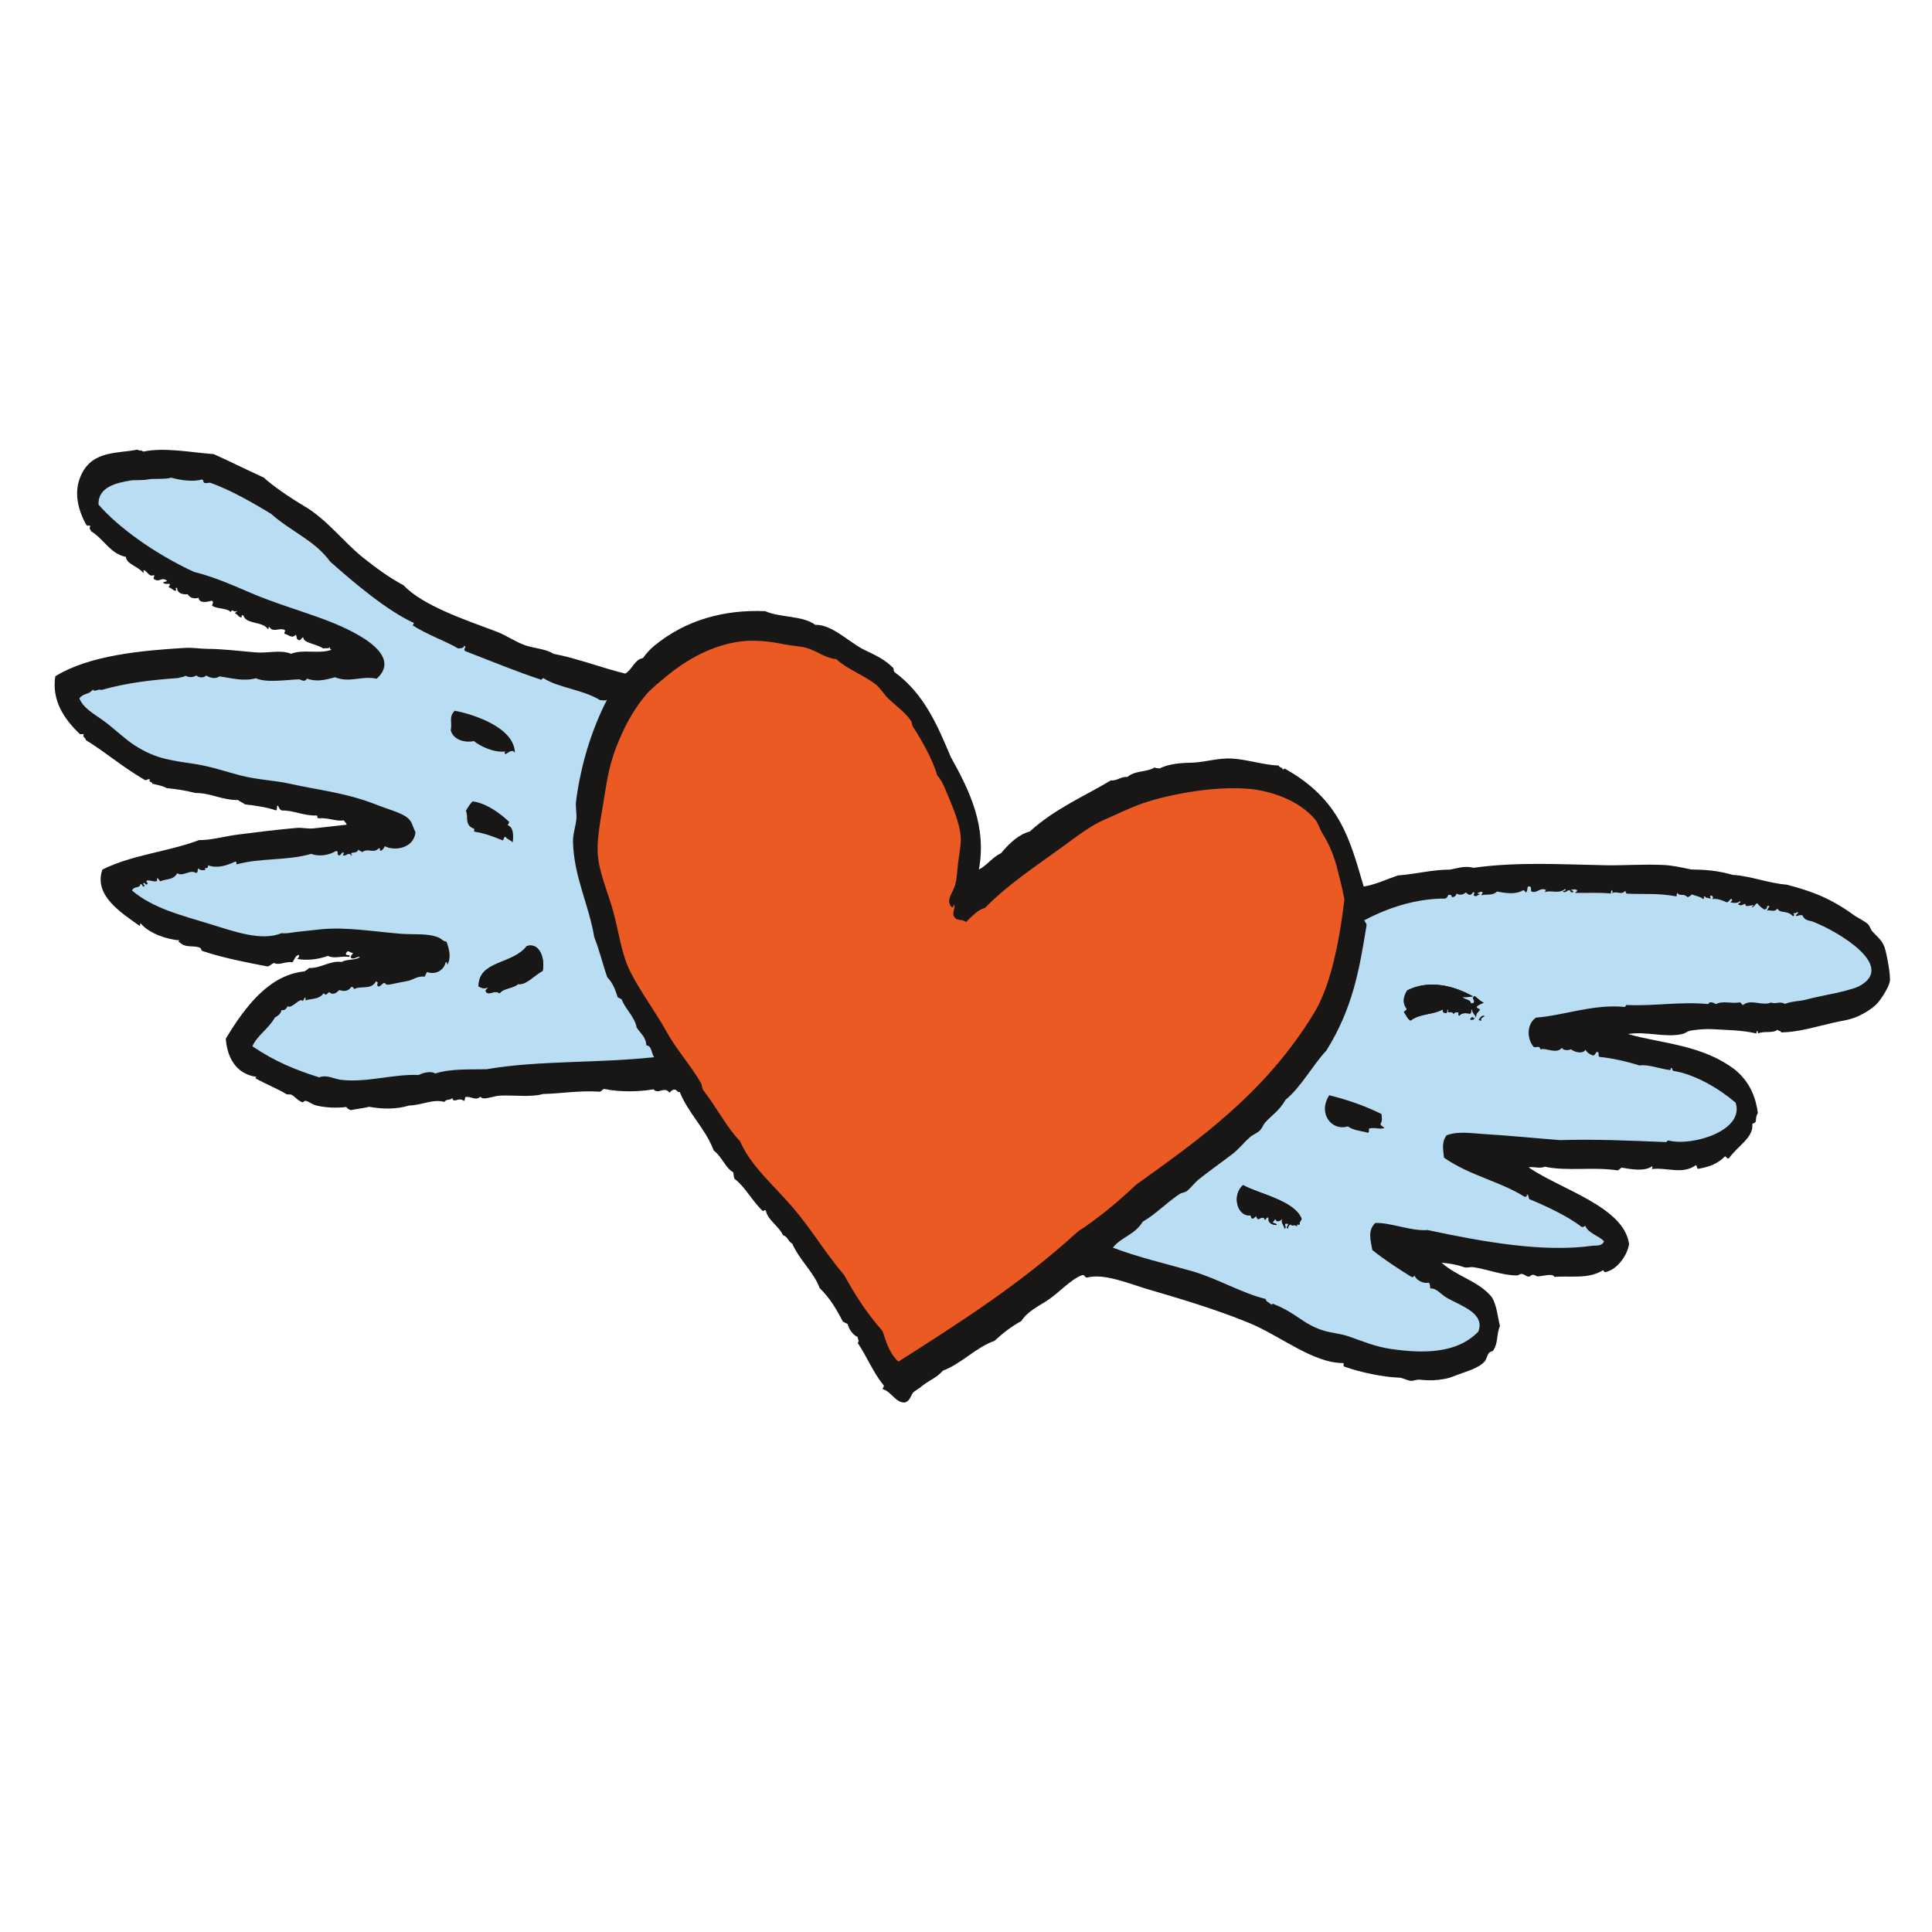 <?xml version="1.0" encoding="utf-8"?>
<!-- Generator: Adobe Illustrator 15.1.0, SVG Export Plug-In  -->
<!DOCTYPE svg PUBLIC "-//W3C//DTD SVG 1.1//EN" "http://www.w3.org/Graphics/SVG/1.1/DTD/svg11.dtd">
<svg version="1.1"
	 xmlns="http://www.w3.org/2000/svg" xmlns:xlink="http://www.w3.org/1999/xlink" xmlns:a="http://ns.adobe.com/AdobeSVGViewerExtensions/3.0/"
	 x="0px" y="0px" width="200px" height="200px" viewBox="-5.654 -46.543 200 200" enable-background="new -5.654 -46.543 200 200"
	 xml:space="preserve">
<defs>
</defs>
<path fill="#181716" d="M137.643,70.248c-0.597,0.135-0.923-0.106-1.545,0.028c-0.132,0.179,0.057,0.251-0.125,0.449
	c-0.772-0.22-1.476-0.22-2.104-0.666c-1.664,0.521-3.137-1.331-1.925-3.221c1.711,0.414,3.689,1.08,5.422,1.946
	c-0.013,0.32,0.132,0.59-0.088,0.973C137.16,70,137.609,70.053,137.643,70.248L137.643,70.248z"/>
<path fill="#181716" d="M47.067,38.556c-0.056,0.106-0.11,0.217-0.165,0.326c0.625,0.208,0.61,1.128,0.512,1.787
	c-0.135-0.224-0.614-0.336-0.724-0.575c-0.17-0.1-0.184,0.271-0.289,0.364c-1.147-0.448-1.785-0.719-2.993-0.916
	c0.086-0.12-0.007-0.177,0.042-0.283c-1.085-0.37-0.573-1.253-0.878-1.871c0.219-0.361,0.437-0.726,0.694-0.969
	C44.674,36.574,46.246,37.734,47.067,38.556L47.067,38.556z"/>
<path fill="#181716" d="M31.579,52.562c-0.121-0.226-0.568,0.317-0.931,0.031c0.038-0.298,0.083-0.185,0.247-0.486
	c-0.386,0.006-0.492-0.415-0.733,0.037c-0.089,0.336,0.611,0.044,0.322,0.371c-0.89-0.119-1.507,0.223-2.19-0.101
	c-1.016,0.357-2.198,0.515-3.208,0.302c0.159-0.057,0.257-0.248,0.207-0.405c-0.406,0.041-0.472,0.581-0.695,0.763
	c-0.65-0.126-1.381,0.358-1.868,0.069c-0.26,0.063-0.328,0.264-0.69,0.361c-2.31-0.443-4.537-0.87-6.725-1.596
	c-0.162-0.053-0.126-0.27-0.242-0.323c-0.647-0.323-1.46,0.075-2.145-0.587c-0.209-0.104-0.071-0.11,0-0.204
	c-1.254-0.06-3.167-0.716-4.003-1.733c-0.138-0.024-0.022,0.12-0.126,0.245c-1.761-1.281-4.813-3.102-3.851-5.833
	c3.16-1.563,6.738-1.821,10.008-3.049c1.162,0.028,2.772-0.418,4.061-0.578c2.034-0.257,4.034-0.508,6.05-0.684
	c0.55-0.048,1.132,0.109,1.705,0.053c1.124-0.113,2.169-0.251,3.452-0.383c0-0.176-0.209-0.292-0.28-0.446
	c-0.899,0.116-1.559-0.301-2.636-0.22c-0.202-0.05-0.036-0.22-0.162-0.288c-1.369,0.05-2.424-0.55-3.607-0.516
	c-0.323-0.119-0.298-0.352-0.442-0.527c-0.184,0.214,0.019,0.308-0.165,0.521c-0.973-0.346-2.044-0.483-3.243-0.635
	c-0.279-0.243-0.57-0.28-0.685-0.448c-1.634,0.042-2.836-0.739-4.417-0.723c-1.193-0.293-1.791-0.377-3-0.512
	c-0.466-0.261-0.914-0.306-1.498-0.457c0.135-0.202-0.493-0.153-0.199-0.407c-0.264-0.19-0.345,0.187-0.607-0.004
	c-2.473-1.463-3.917-2.781-6.058-4.104c0.03-0.232-0.408-0.315-0.199-0.607c-0.142-0.021-0.264,0.016-0.405-0.004
	c-1.7-1.613-2.923-3.527-2.552-5.987c3.498-2.176,8.94-2.671,13.416-2.941c0.843-0.05,1.598,0.101,2.393,0.101
	c1.328,0,3.105,0.202,4.905,0.362c1.313,0.116,2.585-0.308,3.694,0.147c1.273-0.507,2.898,0.056,4.184-0.414
	c-0.141-0.067-0.181-0.163-0.162-0.282c-0.173,0.228-0.476,0.058-0.691,0.153c-0.636-0.479-2.092-0.562-2.061-1.15
	c-0.215-0.035-0.261,0.45-0.53,0.241c-0.196-0.045-0.135-0.29-0.237-0.53c-0.432,0.473-0.739-0.006-1.177-0.091
	c-0.086-0.105,0.147-0.317,0.003-0.405c-0.59-0.24-1.179,0.313-1.581-0.295c-0.138-0.025-0.021,0.119-0.123,0.241
	c-0.598-0.874-2.242-0.492-2.546-1.398c-0.34-0.264-0.08,0.292-0.286,0.16c-0.328-0.096-0.278-0.315-0.604-0.411
	c0.063-0.15,0.186-0.119,0.244-0.282c-0.417,0.292-0.488-0.315-0.691,0.156c-0.239-0.417-1.476-0.334-1.901-0.662
	c-0.08-0.193,0.245-0.302-0.038-0.527c-0.435,0.113-1.289,0.338-1.377-0.295c-0.341,0.083-0.819,0.116-1.135-0.374
	c-0.482,0.052-1.09-0.083-1.09-0.657c-0.27-0.072-0.009,0.212-0.163,0.323c-0.398-0.145-0.432-0.359-0.727-0.369
	c0.055-0.11,0.11-0.218,0.163-0.325c-0.267-0.132-0.427,0.071-0.73-0.166c0.11-0.155,0.3-0.049,0.41-0.199
	c-0.548-0.441-0.753,0.179-1.257-0.132c-0.3-0.062,0.019-0.322-0.077-0.447c-0.551,0.163-0.563-0.209-0.972-0.496
	c-0.292-0.139,0.036,0.354-0.206,0.204c-0.521-0.647-1.707-0.868-1.733-1.599c-1.659-0.334-2.24-1.827-3.629-2.666
	c0-0.181-0.276-0.27-0.04-0.527C3.539,7.783,3.465,7.973,3.272,7.79c-0.846-1.562-1.367-3.415-0.49-5.237
	C3.979,0.064,6.564,0.421,8.563,0c0.234,0.167,0.36-0.003,0.608,0.206c2.254-0.466,4.838,0.083,7.301,0.261
	c1.841,0.829,3.172,1.507,5.175,2.43c0.962,0.877,2.637,2.028,4.199,2.954c2.415,1.432,4.057,3.724,6.127,5.363
	c1.441,1.141,2.644,2.019,4.157,2.833c1.969,2.103,6.359,3.568,9.58,4.78c1.088,0.408,2.03,1.105,3.036,1.439
	c0.967,0.328,2.067,0.346,2.912,0.876c2.267,0.415,5,1.455,7.411,2.044c0.733-0.405,0.954-1.46,1.838-1.607
	c0.313-0.45,0.733-0.907,1.145-1.251c3.268-2.703,7.286-3.786,11.514-3.603c1.592,0.7,3.852,0.43,5.184,1.417
	c1.619-0.067,3.34,1.633,4.771,2.431c0.758,0.424,2.141,0.899,3.189,1.932c0.215,0.132,0.099,0.372,0.24,0.531
	c3.122,2.282,4.504,5.673,5.816,8.768c1.98,3.562,3.739,7.192,2.915,11.666c0.814-0.398,1.457-1.327,2.287-1.686
	c0.891-1.062,1.838-1.949,2.978-2.248c2.606-2.361,5.573-3.612,8.402-5.293c0.628,0.07,1.073-0.431,1.704-0.354
	c0.826-0.708,1.963-0.457,2.848-0.994c0.195,0.185,0.271-0.006,0.446,0.126c1.086-0.537,2.329-0.586,3.579-0.62
	c1.284-0.075,2.615-0.502,3.978-0.419c1.567,0.101,3.307,0.675,4.823,0.727c-0.025,0.19,0.461,0.209,0.401,0.408
	c0.098,0.026,0.139-0.132,0.245-0.077c5.776,3.228,6.734,7.438,8.147,12.194c1.233-0.21,2.36-0.75,3.535-1.152
	c1.821-0.132,3.541-0.6,5.4-0.605c0.788-0.135,1.525-0.427,2.436-0.186c4.49-0.637,9.067-0.349,13.683-0.264
	c1.834,0.038,3.868-0.125,5.922-0.031c0.964,0.038,1.921,0.258,2.92,0.468c1.406,0.025,2.637,0.085,4.295,0.559
	c1.846,0.113,3.645,0.852,5.595,1.015c2.509,0.646,4.54,1.396,6.872,3.096c0.5,0.364,1.159,0.641,1.536,0.988
	c0.207,0.192,0.26,0.531,0.439,0.732c0.48,0.546,1.036,0.929,1.287,1.673c0.213,0.625,0.656,2.945,0.54,3.538
	c-0.107,0.547-0.719,1.558-1.193,2.142c-0.521,0.646-1.765,1.375-2.568,1.639c-0.747,0.251-1.215,0.283-2.072,0.478
	c-1.799,0.401-3.466,0.961-5.406,1.011c-0.075-0.261-0.295-0.063-0.364-0.289c-0.581,0.428-1.406,0.095-2.028,0.396
	c-0.078-0.068,0.025-0.191-0.081-0.244c-0.139-0.025-0.02,0.119-0.123,0.238c-1.522-0.354-2.979-0.339-4.461-0.439
	c-0.69-0.044-1.602,0.031-2.311,0.145c-0.34,0.057-0.547,0.282-0.898,0.361c-1.783,0.398-3.68-0.312-5.601-0.004
	c3.466,1.005,7.676,1.071,11.133,3.736c1.481,1.25,2.091,2.782,2.317,4.442c-0.201,0.312-0.186,0.556-0.208,0.811
	c-0.063,0.292-0.254,0.185-0.367,0.323c0.154,1.397-1.522,2.273-2.42,3.551c-0.232,0.072-0.208-0.098-0.405-0.204
	c-0.775,0.798-1.708,1.111-2.688,1.274c-0.286,0.101-0.154-0.232-0.323-0.364c-1.392,1.021-2.989,0.211-4.587,0.408
	c0.065-0.112,0.128-0.22,0.04-0.282c-0.832,0.584-2.279,0.276-3.124,0.138c-0.166,0.038-0.279,0.245-0.448,0.283
	c-2.563-0.396-5.178,0.119-7.548-0.383c-0.48,0.238-1.134-0.038-1.661,0.068c3.388,2.323,9.881,4.082,10.408,7.95
	c-0.211,1.218-1.256,2.668-2.496,2.904c-0.145-0.048-0.098-0.148-0.204-0.204c-1.522,0.954-3.4,0.552-5.036,0.69
	c-0.145-0.402-1.149-0.082-1.705-0.051c-0.122,0.007-0.348-0.176-0.523-0.169c-0.167,0.006-0.34,0.207-0.408,0.201
	c-0.32-0.032-0.49-0.283-0.767-0.289c-0.169-0.007-0.282,0.157-0.489,0.157c-1.46,0-2.933-0.609-4.459-0.849
	c-0.349-0.053-0.716,0.101-1.014-0.006c-0.719-0.258-1.507-0.396-2.308-0.462c1.626,1.46,3.824,1.884,5.205,3.57
	c0.527,0.907,0.578,1.969,0.832,2.964c-0.389,0.982-0.16,1.708-0.669,2.512c-0.109,0.176-0.295,0.116-0.451,0.282
	c-0.208,0.223-0.289,0.716-0.452,0.889c-0.653,0.719-1.809,1.002-2.852,1.397c-0.69,0.264-0.938,0.396-1.99,0.515
	c-0.678,0.078-1.256,0.044-1.827-0.016c-0.439-0.041-0.713,0.142-0.977,0.116c-0.437-0.044-0.819-0.32-1.253-0.333
	c-1.585-0.044-4.037-0.559-5.632-1.14c-0.201-0.072,0.028-0.279-0.12-0.367c-3.14,0.013-6.518-2.839-9.789-4.173
	c-3.463-1.416-7.233-2.533-10.36-3.444c-1.972-0.577-4.597-1.721-6.405-1.225c-0.27-0.094-0.223-0.339-0.483-0.251
	c-1.171,0.402-2.417,1.871-3.714,2.694c-0.682,0.433-1.981,1.08-2.571,2.05c-0.974,0.527-1.894,1.225-2.774,2.047
	c-1.9,0.659-3.45,2.39-5.34,3.083c-0.697,0.801-1.402,0.951-2.283,1.689c-0.257,0.21-0.704,0.452-0.816,0.6
	c-0.238,0.308-0.296,0.822-0.82,1.011c-0.986,0.063-1.397-1.124-2.344-1.4c0.055-0.106,0.109-0.213,0.164-0.32
	c-1.15-1.406-1.745-2.988-2.724-4.445c0.229-0.276-0.052-0.386,0.004-0.609c-0.563-0.251-0.915-0.844-1.044-1.347
	c-0.162-0.085-0.325-0.163-0.487-0.248c-0.636-1.205-1.311-2.405-2.407-3.466c-0.588-1.614-2.09-2.907-2.845-4.606
	c-0.46-0.251-0.38-0.649-0.969-0.9c-0.405-0.904-1.584-1.551-1.765-2.531c-0.157-0.132-0.196,0.098-0.325,0.038
	c-1.089-1.018-1.828-2.509-2.899-3.306c-0.128-0.204-0.089-0.468-0.153-0.691c-0.831-0.474-1.132-1.582-2.013-2.248
	c-0.858-2.279-2.634-3.852-3.524-6.071c-0.23,0.072-0.209-0.098-0.405-0.208c-0.285-0.115-0.46,0.107-0.652,0.28
	c-0.55-0.7-1.151,0.238-1.658-0.34c-1.557,0.271-3.554,0.289-5.073-0.037c-0.181,0-0.294,0.207-0.451,0.282
	c-2.179-0.145-3.803,0.179-5.924,0.239c-1.175,0.357-2.99,0.1-4.467,0.169c-0.659,0.028-1.768,0.547-1.987,0.106
	c-0.521,0.456-0.951-0.04-1.543,0.025c-0.179,0.232,0.023,0.33-0.205,0.408c-0.479-0.439-1.064,0.32-1.176-0.295
	c-0.229,0.27-0.604,0.075-0.815,0.401c-1.179-0.326-2.384,0.358-3.654,0.377c-1.354,0.427-2.884,0.364-4.141,0.132
	c-0.624,0.157-1.276,0.217-1.909,0.349c-0.203-0.091-0.396-0.186-0.444-0.329c-0.929,0.119-2.055,0.091-3.083-0.145
	c-0.444-0.101-0.843-0.459-1.171-0.496c-0.077-0.007-0.243,0.176-0.286,0.163c-0.488-0.163-0.788-0.609-1.132-0.782
	c-0.141-0.072-0.439-0.003-0.568-0.084c-0.662-0.428-1.901-0.937-3.07-1.564c-0.209-0.104-0.067-0.112,0-0.207
	c-2.27-0.311-3.067-2.261-3.173-3.956c2.099-3.491,4.562-6.599,8.127-6.963c0.167-0.104,0.344-0.176,0.488-0.358
	c1.212,0.063,2.129-0.785,3.372-0.621C30.284,52.725,31.01,52.892,31.579,52.562L31.579,52.562z"/>
<path fill="#B9DEF3" d="M177.092,47.58c0.299,0,0.035-0.54,0.449-0.282c-0.245,0.185-0.132,0.329-0.326,0.445
	c0.404-0.182,0.74,0.238,1.137-0.235c0.27,0.574,1.014,0.106,1.619,0.822c0.032-0.097,0.088-0.135,0.164-0.116
	c-0.34-0.401,0.072-0.081,0.285-0.364c0.198,0.22-0.276,0.245-0.125,0.443c0.216-0.035,0.396-0.167,0.649-0.072
	c0.207,0.559,0.716,0.509,1.09,0.652c2.646,1.04,8.696,4.625,4.737,6.691c-0.282,0.147-1.083,0.376-1.463,0.477
	c-1.181,0.305-2.801,0.571-4.025,0.901c-0.608,0.163-1.412,0.145-2.153,0.434c-0.575-0.308-0.923,0.063-1.457-0.139
	c-0.863,0.402-2.122-0.414-2.885,0.264c-0.214-0.065-0.104-0.235-0.364-0.282c-0.776,0.173-1.73-0.207-2.437,0.182
	c-0.33-0.176-0.641-0.313-0.811-0.006c-3.042-0.267-5.416,0.226-8.401,0.101c-0.104-0.038-0.145,0.113-0.204,0.201
	c-3.297-0.327-6.311,0.885-9.225,1.104c-1.023,0.716-0.91,2.267-0.223,3.043c0.323,0.091,0.6-0.204,0.688,0.248
	c0.519-0.221,1.689,0.549,2.235-0.183c0.031,0.289,0.653,0.317,0.93,0.166c0.339,0.292,1.193,0.537,1.504,0.051
	c0.147,0.279,0.383,0.455,0.726,0.574c0.244,0.119,0.295-0.326,0.489-0.361c0.273,0.11,0.01,0.402,0.238,0.531
	c1.168,0.101,2.92,0.489,4.132,0.885c0.826-0.144,1.96,0.309,3.121,0.468c0.113,0.032,0.163-0.119,0.082-0.159
	c0.207-0.211,0.169,0.2,0.285,0.244c2.258,0.367,4.682,1.79,6.465,3.294c0.954,2.929-4.53,4.53-6.889,3.928
	c-0.113-0.02-0.217,0.019-0.282,0.156c-3.692-0.15-7.391-0.319-10.995-0.204c-2.437-0.185-5.318-0.479-7.827-0.624
	c-1.522-0.095-2.741-0.327-3.94,0.132c-0.553,0.775-0.32,1.545-0.257,2.311c2.662,1.858,5.795,2.442,8.326,4.037
	c0.088,0.076,0.398-0.091,0.207-0.2c0.201-0.147,0.232,0.32,0.276,0.445c1.752,0.707,4.163,1.865,5.375,2.845
	c0.197,0.113,0.32,0.003,0.449-0.078c0.248,0.737,1.334,1.001,1.937,1.595c-0.21,0.562-0.816,0.417-1.262,0.48
	c-5.086,0.706-11.354-0.428-16.992-1.633c-1.745,0.138-3.836-0.798-5.432-0.731c-0.81,0.77-0.479,1.824-0.301,2.801
	c1.269,1.014,2.543,1.843,3.993,2.747c0.17,0.106,0.289,0.065,0.367-0.119c0.154,0.483,0.968,0.903,1.454,0.74
	c0.22,0.157,0.119,0.411,0.198,0.609c0.662-0.038,1.029,0.59,1.735,0.989c1.441,0.813,3.963,1.588,3.222,3.476
	c-2.254,2.342-5.833,2.26-9.061,1.796c-1.552-0.22-3.033-0.832-4.333-1.291c-0.854-0.298-1.721-0.342-2.553-0.587
	c-2.173-0.646-2.845-1.827-5.215-2.757c-0.119-0.101-0.182-0.019-0.245,0.075c-0.16-0.22-0.605-0.339-0.603-0.611
	c-2.574-0.638-4.979-2.129-7.686-2.898c-2.735-0.778-5.444-1.4-8.139-2.417c0.945-1.168,2.236-1.281,3.103-2.694
	c1.354-0.772,2.386-1.909,3.799-2.851c0.22-0.15,0.565-0.157,0.77-0.32c0.468-0.37,0.769-0.842,1.228-1.206
	c1.111-0.892,2.316-1.732,3.469-2.611c0.663-0.509,1.188-1.188,1.799-1.733c0.327-0.295,0.798-0.434,1.1-0.763
	c0.191-0.204,0.339-0.6,0.496-0.77c0.784-0.851,1.438-1.193,2.128-2.373c1.548-1.237,2.813-3.602,4.217-5.084
	c2.713-4.373,3.391-8.234,4.157-12.954c0.025-0.21-0.179-0.348-0.239-0.527c2.609-1.384,5.508-2.264,8.374-2.251
	c0.289-0.081,0.21-0.339,0.408-0.401c0.298,0.065,0.204,0.019,0.282,0.244c0.214,0.02,0.39-0.053,0.49-0.357
	c0.348,0.182,0.628,0.145,0.973-0.119c0.305,0.311,0.516,0.364,0.735-0.031c0.352,0.019-0.095,0.295,0.119,0.364
	c0.257,0.176,0.364-0.12,0.568-0.12c0.028-0.135-0.123-0.019-0.242-0.119c0.176-0.088,0.33-0.232,0.565-0.119
	c-0.051,0.106-0.107,0.217-0.163,0.323c0.533-0.16,1.192,0.072,1.626-0.393c0.873,0.154,1.896,0.358,2.722-0.141
	c0.186,0.053,0.186,0.163,0.283,0.241c0.257-0.223,0.034-0.631,0.329-0.644c0.402,0.091,0.007,0.446,0.32,0.568
	c0.537,0.139,0.829-0.483,1.419-0.194c-0.04,0.088-0.081,0.166-0.125,0.244c0.577-0.275,1.481,0.232,2.116-0.348
	c0.207,0.204-0.201,0.169-0.245,0.282c0.308,0.191,0.442-0.157,0.69-0.157c0.22,0.217,0.066,0.292,0.402,0.204
	c0.031-0.119-0.17-0.169-0.283-0.245c0.229,0.013,0.415-0.106,0.691,0.048c-0.051,0.185-0.164,0.185-0.245,0.282
	c1.243,0.022,2.455-0.06,3.729,0.066c-0.024-0.101,0.01-0.224,0.088-0.361c0.082,0.085,0.113,0.188,0.038,0.323
	c0.533-0.267,0.936,0.251,1.337-0.232c0.095,0.082,0.057,0.207,0.164,0.282c1.918,0.082,3.189-0.072,5.148,0.283
	c0.088-0.139-0.009-0.22,0.085-0.361c0.342,0.424,0.606-0.025,1.093,0.455c0.094-0.088,0.499-0.232,0.367-0.323
	c0.17,0.104,1.105,0.292,1.174,0.493c0.264,0.037-0.006-0.271,0.245-0.276c0.082,0.257,0.251,0.072,0.486,0.245
	c0.258,0.037-0.153-0.308,0.167-0.324c0.182,0.072,0.223,0.198,0.116,0.368c0.6-0.092,1.233,0.232,1.46,0.332
	c0.207,0.02,0.308-0.288,0.489-0.357c0.198,0.188,0.028,0.166-0.084,0.364c0.36,0.072,0.712,0.122,0.976-0.119
	c0.214,0.176-0.166,0.138-0.166,0.326c0.33,0.251,0.48-0.05,0.731-0.038c0.013,0.415,0.431,0.113,0.851,0.132
	c-0.047,0.139-0.147,0.101-0.204,0.201c0.271,0.069,0.361-0.408,0.609-0.401c0.139,0.27,0.465,0.477,0.767,0.693
	C177.001,47.517,177.124,47.441,177.092,47.58L177.092,47.58z M147.144,58.794c-0.007-0.478,0.138-0.455,0.408-0.811
	c-0.224-0.182-0.333-0.156-0.364-0.285c0.213-0.264,0.489-0.305,0.74-0.439c-0.571-0.299-0.54-0.437-0.973-0.7
	c-0.333,0.336,0.15,0.401-0.044,0.693c-0.085,0.085-0.188,0.11-0.327,0.035c0.013-0.377-0.778-0.364-0.807-0.616
	c0.371,0.032,0.713-0.024,1.055-0.068c-2.396-1.338-4.841-1.62-6.813-0.622c-0.486,0.788-0.446,1.406-0.054,1.909
	c-0.05,0.257-0.22,0.15-0.289,0.364c0.276,0.27,0.286,0.625,0.688,0.854c0.988-0.753,2.285-0.571,3.331-1.152
	c0,0.264,0.04,0.343,0.323,0.371c0.251,0.003-0.01-0.393,0.292-0.364c-0.283,0.54,0.367,0.034,0.48,0.449
	c0.153-0.145,0.329-0.239,0.568-0.12c-0.076,0.139-0.041,0.239,0.037,0.327c0.282-0.371,0.723-0.276,1.14-0.232
	c0.204-0.15,0.019-0.483,0.204-0.408C146.811,58.423,147.031,58.43,147.144,58.794L147.144,58.794z M147.426,59.04
	c0.101,0.037,0.22,0.132,0.282,0.044c-0.176-0.227,0.245-0.327,0.327-0.446C147.63,58.376,147.225,59.435,147.426,59.04
	L147.426,59.04z M146.532,58.996c0.16,0.119,0.568-0.02,0.408-0.201c-0.066,0.088-0.116,0.006-0.16-0.082
	C146.698,58.807,146.584,58.807,146.532,58.996L146.532,58.996z M137.279,69.757c0.22-0.383,0.075-0.652,0.088-0.973
	c-1.732-0.866-3.711-1.532-5.422-1.946c-1.212,1.89,0.261,3.742,1.925,3.221c0.628,0.446,1.331,0.446,2.104,0.666
	c0.182-0.198-0.007-0.271,0.125-0.449c0.622-0.135,0.948,0.106,1.545-0.028C137.609,70.053,137.16,70,137.279,69.757L137.279,69.757
	z M128.921,80.163c-0.173-0.101,0.145-0.361,0.17-0.524c-0.704-1.896-4.446-2.603-6.06-3.497c-1.168,0.964-0.666,3.255,0.744,3.13
	c0.16,0.085-0.01,0.273,0.241,0.326c0.17-0.031,0.282-0.238,0.446-0.282c-0.164,0.191,0.091,0.245,0.122,0.37
	c0.258-0.132,0.625-0.345,0.688,0.044c0.163,0.007,0.183-0.401,0.408-0.201c-0.129,0.544,0.427,0.754,0.848,0.741
	c-0.126-0.27-0.414-0.106-0.445-0.329c0.138,0.006,0.169-0.305,0.326-0.242c0.138,0.421,0.587,0.013,0.772-0.113
	c-0.371,0.355,0.104,0.685,0.15,1.093c0.245-0.254-0.078-0.333,0.088-0.565c0.106,0.048,0.163-0.047,0.283,0.041
	c-0.028,0.317-0.299,0.336-0.041,0.487c0.047-0.232,0.091-0.371,0.329-0.443c0.092,0.292,0.312-0.085,0.604,0.204
	C128.658,79.917,128.664,80.42,128.921,80.163L128.921,80.163z"/>
<path fill="#181716" d="M146.742,57.978c-0.186-0.075,0,0.258-0.204,0.408c-0.417-0.044-0.857-0.139-1.14,0.232
	c-0.078-0.088-0.113-0.188-0.037-0.327c-0.239-0.119-0.415-0.024-0.568,0.12c-0.113-0.415-0.764,0.091-0.48-0.449
	c-0.302-0.028-0.041,0.367-0.292,0.364c-0.283-0.028-0.323-0.107-0.323-0.371c-1.046,0.581-2.343,0.399-3.331,1.152
	c-0.402-0.229-0.412-0.584-0.688-0.854c0.069-0.214,0.239-0.107,0.289-0.364c-0.393-0.503-0.433-1.121,0.054-1.909
	c1.972-0.998,4.417-0.716,6.813,0.622c-0.342,0.044-0.684,0.101-1.055,0.068c0.028,0.252,0.819,0.239,0.807,0.616
	c0.139,0.075,0.242,0.05,0.327-0.035c0.194-0.292-0.289-0.357,0.044-0.693c0.433,0.264,0.401,0.401,0.973,0.7
	c-0.251,0.135-0.527,0.176-0.74,0.439c0.031,0.129,0.141,0.104,0.364,0.285c-0.271,0.355-0.415,0.333-0.408,0.811
	C147.031,58.43,146.811,58.423,146.742,57.978L146.742,57.978z"/>
<path fill="#B9DEF3" d="M10.583,44.409c0.086-0.151,0.267,0.22,0.359,0.285c0.583-0.288,1.322-0.084,1.752-0.838
	c0.625,0.396,1.306-0.439,1.95-0.025c0.262-0.081,0.077-0.251,0.247-0.486c0.19,0.248,0.457,0.204,0.73,0.166
	c-0.254-0.383,0.337,0.038,0.248-0.483c0.948,0.346,1.89,0.06,2.841-0.383c0.203,0.047,0.036,0.214,0.162,0.286
	c2.455-0.679,5.234-0.361,7.676-1.08c0.77,0.282,1.766,0.191,2.598-0.305c0.297,0.063,0.061,0.295,0.203,0.408
	c0.306,0.244,0.315-0.415,0.607-0.198c-0.038,0.078-0.08,0.16-0.123,0.242c0.368,0.141,0.612-0.418,0.895,0.05
	c0.096-0.138,0.006-0.207-0.042-0.126c-0.028-0.389,0.537,0.013,0.776-0.521c0.128,0.217,0.362,0.15,0.362,0.289
	c0.607-0.509,1.189,0.188,1.749-0.434c0.202,0.044,0.036,0.21,0.161,0.282c0.183-0.053,0.331-0.226,0.449-0.483
	c0.92,0.509,2.972,0.295,3.178-1.435c-0.338-0.669-0.322-1.184-1.004-1.633c-0.721-0.474-1.987-0.804-2.871-1.158
	c-3.267-1.311-5.813-1.501-9.236-2.259c-1.476-0.328-3.295-0.384-5.067-0.853c-1.492-0.393-2.952-0.887-4.415-1.129
	c-2.5-0.411-4.157-0.462-6.516-1.995c-1.058-0.689-2.147-1.778-3.267-2.582c-0.976-0.7-2.022-1.252-2.417-2.252
	c0.377-0.568,1.003-0.365,1.386-0.921c0.171,0.317,0.562-0.107,0.89,0.047c2.637-0.755,5.295-1.05,7.964-1.237
	c0.235-0.116,0.521-0.061,0.733-0.238c0.46,0.235,0.813,0.149,1.138-0.031c0.235,0.251,0.752,0.289,1.012,0.006
	c0.561,0.335,1.01,0.338,1.38,0.09c1.273,0.193,2.54,0.54,3.771,0.193c1.003,0.499,3.221,0.161,4.424,0.116
	c0.27-0.013,0.579,0.383,0.852-0.077c1.116,0.393,2.006,0.086,2.921-0.139c1.506,0.62,2.754-0.196,4.303,0.154
	c2.942-2.685-2.997-5.237-5.515-6.17c-2.442-0.903-5.188-1.704-7.568-2.735c-2.063-0.896-3.954-1.694-5.826-2.154
	C10.364,10.79,6.551,8.019,4.545,5.69C4.48,3.807,6.528,3.43,7.85,3.199c0.432-0.075,1.248,0.006,1.788-0.11
	c0.602-0.125,1.816,0.022,2.437-0.184c0.868,0.251,2.245,0.466,3.163,0.187c0.281,0.068,0.042,0.303,0.322,0.368
	c0.193,0.038,0.347-0.036,0.528-0.036c2.389,0.843,4.877,2.366,6.304,3.212c2.052,1.838,4.518,2.742,6.132,4.958
	c2.549,2.272,5.96,5.124,8.676,6.356c-0.041,0.08-0.083,0.159-0.126,0.239c1.331,0.908,3.631,1.733,4.691,2.393
	c0.238-0.024,0.508,0.043,0.652-0.279c0.313,0.19-0.236,0.331,0.116,0.568c2.659,1.03,5.574,2.22,7.688,2.897
	c0.19,0.167,0.243-0.088,0.366-0.119c1.543,1.013,4.079,1.181,5.867,2.279c0.252,0.01,0.528,0.096,0.73-0.036
	c-1.631,3.165-2.733,6.855-3.202,10.485c-0.084,0.628,0.099,1.331,0.024,1.946c-0.099,0.804-0.359,1.488-0.344,2.273
	c0.092,3.642,1.663,6.567,2.199,9.874c0.544,1.354,0.868,2.778,1.348,4.15c0.601,0.615,0.843,1.344,1.08,2.075
	c0.135,0.072,0.27,0.139,0.404,0.207c0.39,1.023,1.38,1.847,1.561,2.936c0.504,0.707,0.961,1.027,1.003,1.834
	c0.588,0.05,0.517,0.851,0.8,1.225c-5.809,0.637-11.91,0.311-17.334,1.246c-1.547,0.044-3.715-0.088-5.322,0.446
	c-0.424-0.289-1.236-0.098-1.706,0.15c-2.656-0.113-5.258,0.798-7.997,0.509c-0.762-0.082-1.492-0.575-2.311-0.264
	c-2.482-0.785-4.537-1.614-6.915-3.215c0.498-1.137,1.648-1.771,2.336-2.983c0.261-0.172,0.545-0.27,0.695-0.772
	c0.267,0.066,0.47-0.075,0.611-0.396c0.433,0.343,1.301-0.988,1.589-0.521c0.067-0.132,0.135-0.271,0.206-0.402
	c0.08,0.088,0.111,0.188,0.038,0.327c0.646-0.221,1.419-0.063,1.914-0.76c0.218,0.348,0.347,0.044,0.568-0.113
	c0.284,0.352,0.756,0.138,1.017-0.198c0.526,0.126,0.877,0.191,1.298-0.354c0.187,0.054,0.187,0.163,0.283,0.245
	c0.708-0.384,1.71,0.138,2.239-0.791c0.439,0.144-0.092,0.282,0.24,0.527c0.279,0.031,0.407-0.408,0.69-0.364
	c0.088,0.308,0.561,0.145,1.22,0.013c0.32-0.063,0.681-0.139,1.016-0.195c0.736-0.125,1.083-0.574,1.871-0.471
	c0.08-0.163,0.163-0.326,0.243-0.486c0.801,0.316,1.724-0.104,1.917-0.961c0.215-0.229,0.113,0.173,0.202,0.204
	c0.402-0.741,0.199-1.582-0.106-2.393c-0.323,0-0.504-0.289-0.807-0.414c-1.173-0.478-2.55-0.276-3.974-0.396
	c-2.755-0.224-5.529-0.704-8.111-0.468c-0.792,0.072-1.562,0.179-2.479,0.267c-0.614,0.057-1.038,0.207-1.703,0.147
	c-2.071,0.857-4.846-0.16-7.543-0.989c-2.823-0.866-5.79-1.595-7.928-3.429c0.206-0.508,0.854-0.176,0.857-0.684
	c0.264,0.05,0.152,0.22,0.364,0.288c0.234-0.213-0.232-0.194,0.003-0.408c0.225,0.107,0.093,0.22,0.325,0.17
	c0.231-0.214-0.232-0.198,0.003-0.408C10.009,44.549,10.779,44.964,10.583,44.409L10.583,44.409z M41.429,27.031
	c-0.664,0.612-0.249,1.235-0.421,2.026c0.279,1.103,1.711,1.302,2.387,1.111c0.732,0.589,2.153,1.242,3.32,1.08
	c-0.151,0.071-0.188,0.155-0.041,0.284c0.35-0.213,0.771-0.569,0.973-0.113C47.638,28.822,43.514,27.437,41.429,27.031
	L41.429,27.031z M43.266,36.419c-0.258,0.243-0.476,0.607-0.694,0.969c0.305,0.618-0.207,1.501,0.878,1.871
	c-0.049,0.106,0.044,0.163-0.042,0.283c1.208,0.197,1.846,0.468,2.993,0.916c0.105-0.094,0.119-0.464,0.289-0.364
	c0.109,0.239,0.589,0.352,0.724,0.575c0.099-0.659,0.113-1.579-0.512-1.787c0.055-0.109,0.109-0.22,0.165-0.326
	C46.246,37.734,44.674,36.574,43.266,36.419L43.266,36.419z M47.991,55.322c0.779,0.157,1.718-0.936,2.527-1.356
	c0.265-1.137-0.236-2.998-1.642-2.571c-1.46,1.931-5.016,1.466-4.984,4.186c0.47,0.207,0.561,0.235,0.976,0.084
	c-0.151,0.265-0.348,0.268-0.168,0.528c0.376,0.298,0.784-0.276,1.379,0.091C46.423,55.749,47.423,55.815,47.991,55.322
	L47.991,55.322z"/>
<path fill="#181716" d="M128.595,80.401c-0.292-0.289-0.512,0.088-0.604-0.204c-0.238,0.072-0.282,0.211-0.329,0.443
	c-0.258-0.151,0.013-0.17,0.041-0.487c-0.12-0.088-0.177,0.007-0.283-0.041c-0.166,0.232,0.157,0.312-0.088,0.565
	c-0.047-0.408-0.521-0.737-0.15-1.093c-0.186,0.126-0.635,0.534-0.772,0.113c-0.157-0.063-0.188,0.248-0.326,0.242
	c0.031,0.223,0.319,0.06,0.445,0.329c-0.421,0.013-0.977-0.197-0.848-0.741c-0.226-0.2-0.245,0.208-0.408,0.201
	c-0.063-0.389-0.43-0.176-0.688-0.044c-0.031-0.125-0.286-0.179-0.122-0.37c-0.164,0.044-0.276,0.251-0.446,0.282
	c-0.251-0.053-0.081-0.241-0.241-0.326c-1.41,0.125-1.912-2.166-0.744-3.13c1.613,0.895,5.355,1.601,6.06,3.497
	c-0.025,0.163-0.343,0.424-0.17,0.524C128.664,80.42,128.658,79.917,128.595,80.401L128.595,80.401z"/>
<path fill="#181716" d="M46.079,56.283c-0.595-0.367-1.003,0.207-1.379-0.091c-0.18-0.261,0.017-0.264,0.168-0.528
	c-0.415,0.151-0.506,0.123-0.976-0.084c-0.031-2.72,3.524-2.255,4.984-4.186c1.405-0.427,1.906,1.435,1.642,2.571
	c-0.81,0.421-1.748,1.514-2.527,1.356C47.423,55.815,46.423,55.749,46.079,56.283L46.079,56.283z"/>
<path fill="#EB5A22" d="M87.343,94.414c-0.967-0.92-1.258-2.063-1.641-3.175c-1.626-1.833-2.876-3.786-3.973-5.795
	c-1.832-2.116-3.32-4.653-5.305-6.977c-1.945-2.282-4.331-4.264-5.466-6.86c-1.268-1.331-2.188-3.062-3.333-4.649
	c-0.152-0.214-0.331-0.421-0.483-0.653c-0.127-0.201-0.118-0.521-0.237-0.731c-1.029-1.824-2.53-3.45-3.53-5.266
	c-1.206-2.191-2.746-4.182-3.807-6.316c-0.894-1.793-1.17-4.126-1.739-6.179c-0.611-2.207-1.568-4.238-1.617-6.223
	c-0.031-1.304,0.215-2.823,0.479-4.339c0.383-2.183,0.543-4.088,1.432-6.4c0.804-2.099,1.762-3.881,3.083-5.455
	c0.543-0.646,1.418-1.335,2.083-1.891c2.258-1.877,4.848-3.254,7.658-3.637c1.421-0.191,2.972-0.044,4.543,0.281
	c0.816,0.166,1.669,0.196,2.35,0.381c1.019,0.281,1.899,1.049,3.074,1.159c1.177,1.07,2.752,1.619,4,2.546
	c0.571,0.427,0.884,1.047,1.368,1.514c0.813,0.784,1.733,1.411,2.377,2.331c0.096,0.135,0.077,0.424,0.199,0.61
	c0.977,1.515,2.041,3.424,2.517,5.052c0.447,0.479,0.675,1.047,1,1.832c0.54,1.306,1.35,3.099,1.424,4.597
	c0.039,0.709-0.147,1.657-0.259,2.515c-0.113,0.845-0.116,1.752-0.346,2.471c-0.246,0.772-0.933,1.463-0.382,2.147
	c0.203,0.207,0.237-0.106,0.328-0.238c0.124,0.549-0.447,1.083,0.231,1.544c0.592,0.176,0.579,0.025,0.972,0.289
	c0.629-0.553,1.2-1.281,1.96-1.444c2.299-2.38,5.328-4.373,8.163-6.43c1.328-0.967,2.707-2.065,4.242-2.731
	c1.507-0.653,3.008-1.413,4.518-1.87c2.895-0.877,7.08-1.598,10.439-1.303c2.047,0.181,5.105,1.101,6.832,3.179
	c0.295,0.349,0.458,0.955,0.722,1.382c0.857,1.426,1.25,2.439,1.633,3.993c0.238,0.968,0.49,1.922,0.666,2.886
	c-0.439,3.733-1.291,8.713-3.127,11.745c-5.049,8.302-11.969,13.155-18.442,17.796c-1.94,1.84-3.946,3.491-6.041,4.863
	C99.958,86.398,93.596,90.435,87.343,94.414L87.343,94.414z"/>
<path fill="#181716" d="M45.509,29.822c-0.135-0.07-0.271-0.138-0.405-0.209C44.941,29.899,45.375,30.119,45.509,29.822
	L45.509,29.822z"/>
</svg>

